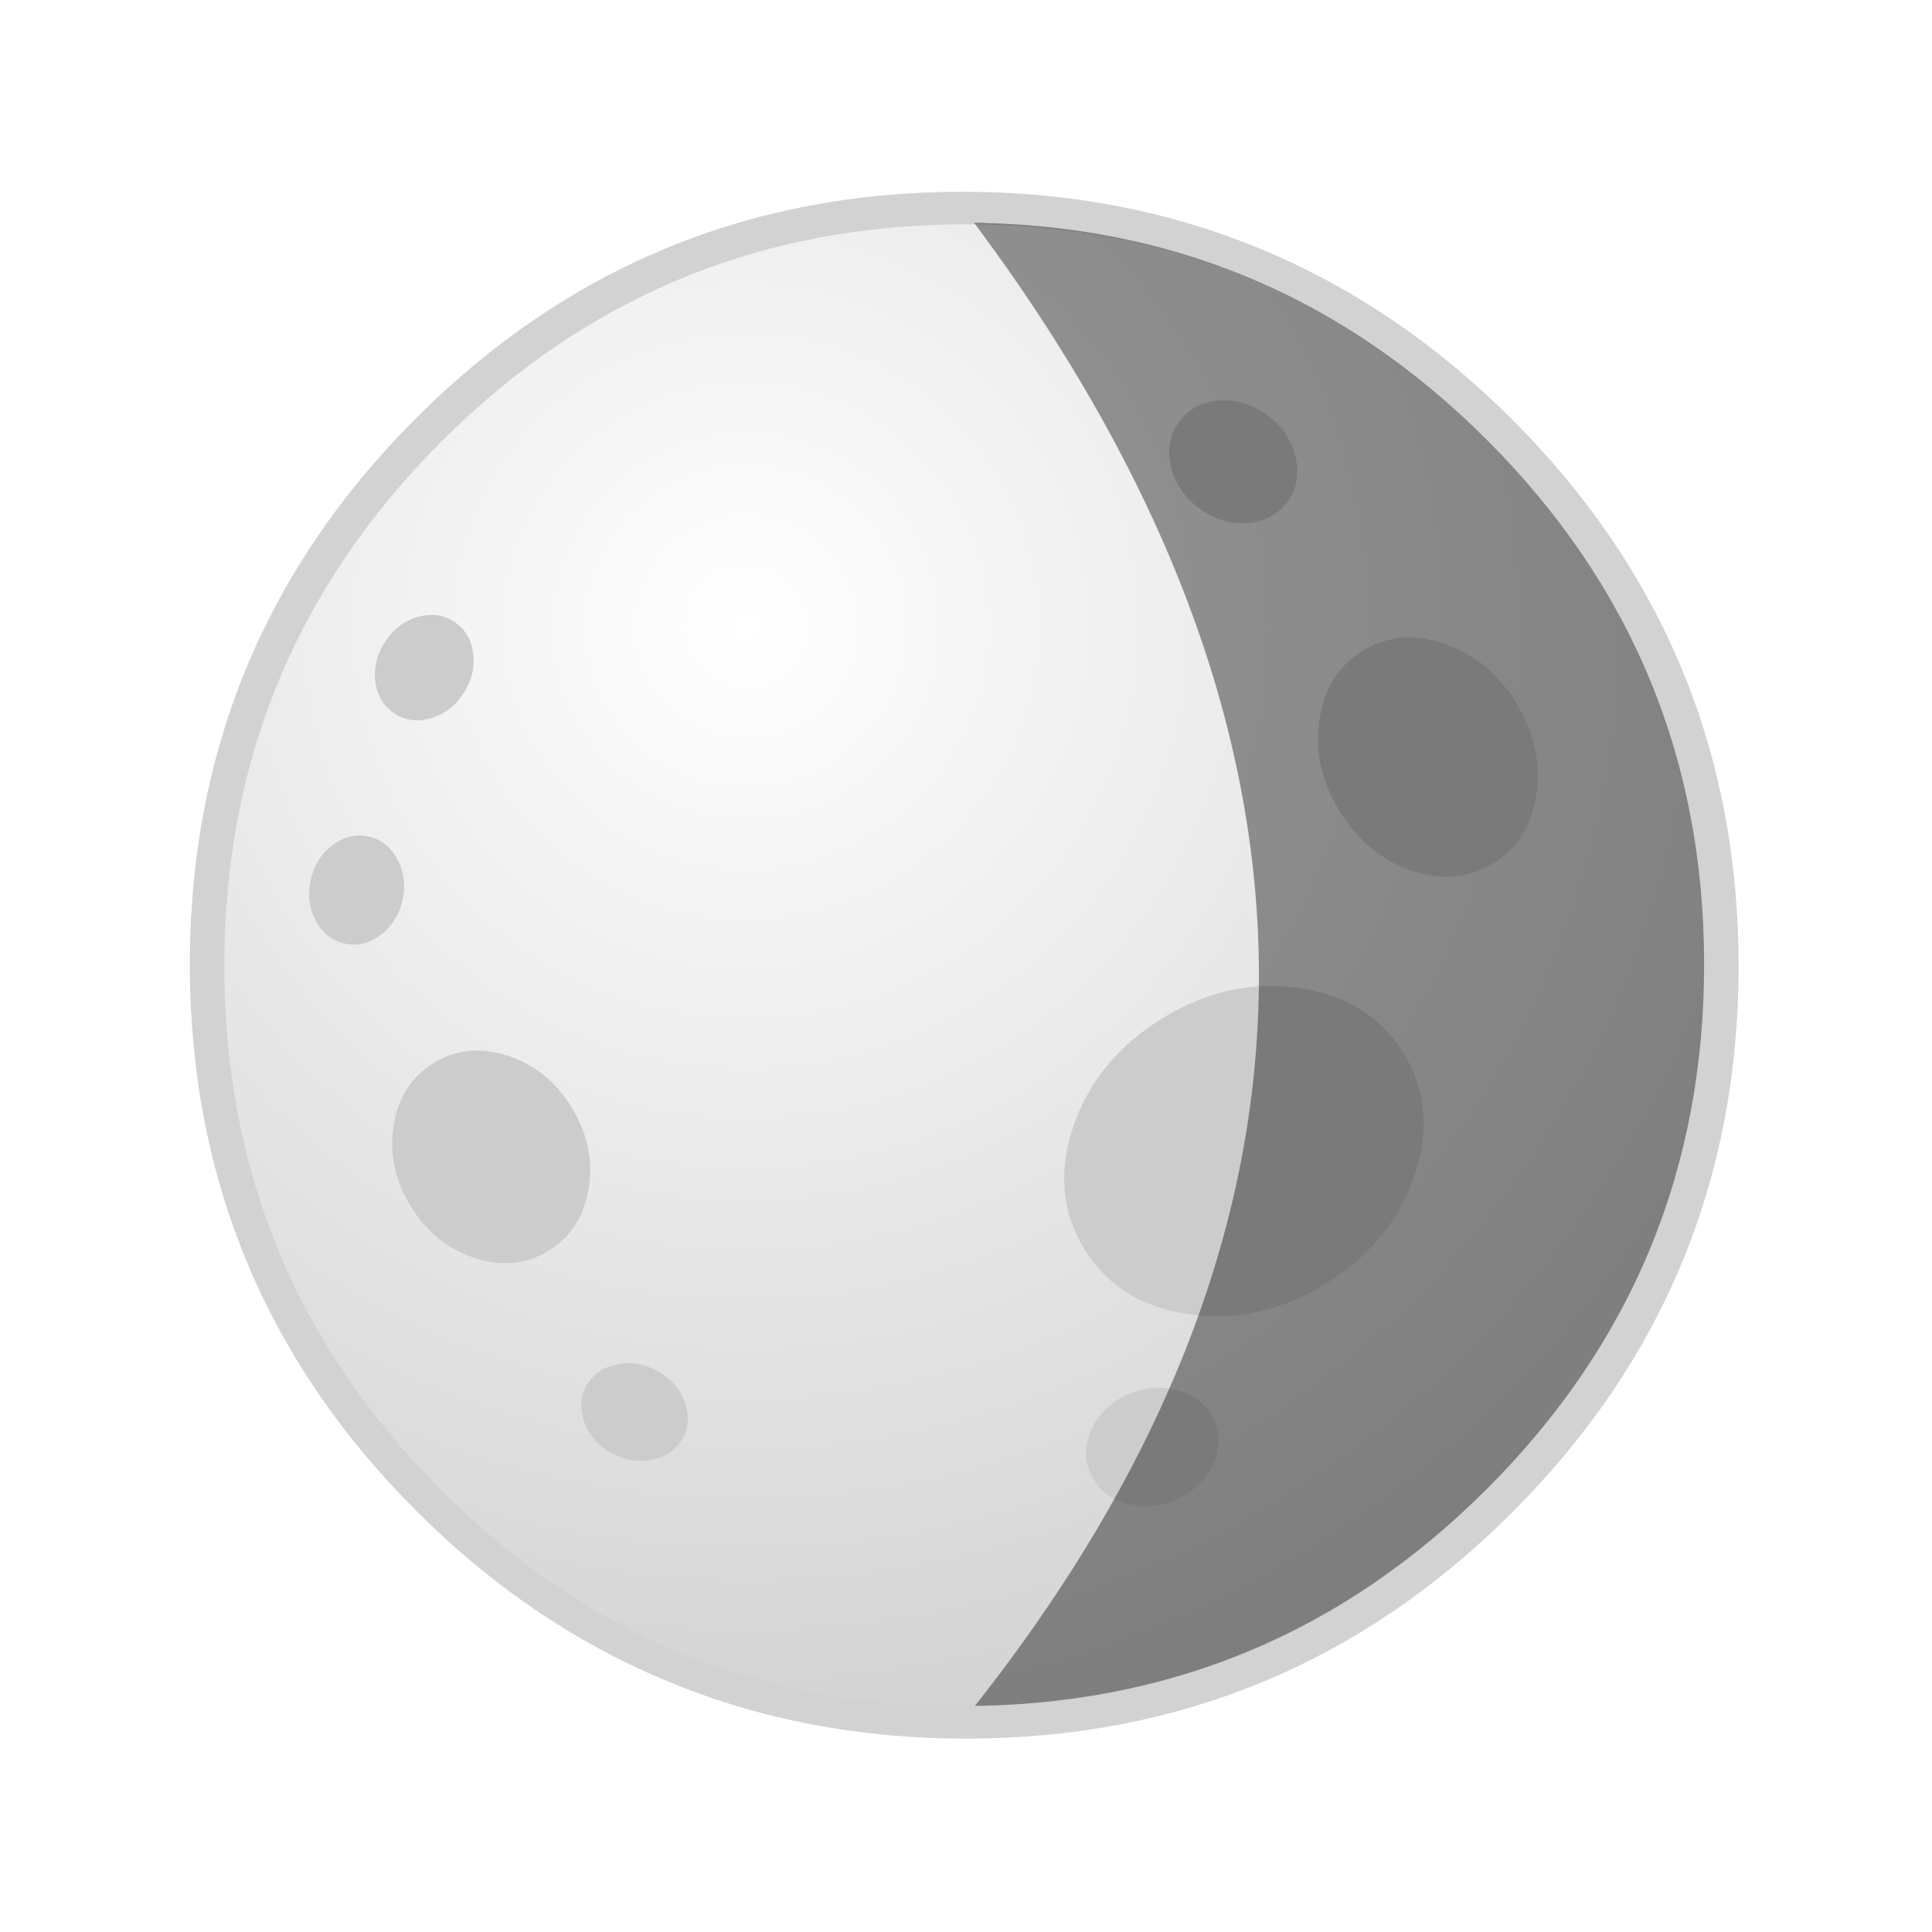
<svg xmlns="http://www.w3.org/2000/svg" version="1.1" xmlns:xlink="http://www.w3.org/1999/xlink" preserveAspectRatio="none" x="0px" y="0px" width="1000px" height="1000px" viewBox="0 0 1000 1000">
<defs>
<radialGradient id="Gradient_1" gradientUnits="userSpaceOnUse" cx="0" cy="0" r="603.5" fx="0" fy="0" gradientTransform="matrix( 1, 0, 0, 1, 386.05,324.05) " spreadMethod="pad">
<stop  offset="0%" stop-color="#FFFFFF"/>

<stop  offset="100%" stop-color="#D1D1D1"/>
</radialGradient>

<filter id="Filter_1" x="-20%" y="-20%" width="140%" height="140%" color-interpolation-filters="sRGB">
<feColorMatrix in="SourceGraphic" type="matrix" values="1 0 0 0 0 0 1 0 0 0 0 0 1 0 0 0 0 0 0.4 0" result="result1"/>
</filter>

<filter id="Filter_2" x="-20%" y="-20%" width="140%" height="140%" color-interpolation-filters="sRGB">
<feColorMatrix in="SourceGraphic" type="matrix" values="1 0 0 0 0 0 1 0 0 0 0 0 1 0 0 0 0 0 0.58 0" result="result1"/>
</filter>

<filter id="Filter_3" x="-20%" y="-20%" width="140%" height="140%" color-interpolation-filters="sRGB">
<feColorMatrix in="SourceGraphic" type="matrix" values="1 0 0 0 0 0 1 0 0 0 0 0 1 0 0 0 0 0 0.8 0" result="result1"/>
</filter>

<filter id="Filter_4" x="-20%" y="-20%" width="140%" height="140%" color-interpolation-filters="sRGB">
<feColorMatrix in="SourceGraphic" type="matrix" values="1 0 0 0 0 0 1 0 0 0 0 0 1 0 0 0 0 0 0.12 0" result="result1"/>
</filter>

<filter id="Filter_5" x="-20%" y="-20%" width="140%" height="140%" color-interpolation-filters="sRGB">
<feColorMatrix in="SourceGraphic" type="matrix" values="1 0 0 0 0 0 1 0 0 0 0 0 1 0 0 0 0 0 0.38 0" result="result1"/>
</filter>

<g id="Layer7_0_FILL">
<path fill="url(#Gradient_1)" stroke="none" d="
M 777.1 777.1
Q 891.9 662.35 891.9 500 891.9 337.65 777.1 222.85 662.35 108.1 500 108.1 337.65 108.1 222.85 222.85 108.1 337.65 108.1 500 108.1 662.35 222.85 777.1 337.65 891.9 500 891.9 662.35 891.9 777.1 777.1 Z"/>
</g>

<g id="crater_0_Layer0_0_FILL">
<path fill="#CCCCCC" stroke="none" d="
M 136 47
Q 136 27.55 116.05 13.75 96.15 0 68 0 39.85 0 19.9 13.75 0 27.55 0 47 0 66.45 19.9 80.2 39.85 94 68 94 96.15 94 116.05 80.2 136 66.45 136 47 Z"/>
</g>

<g id="Layer3_0_FILL">
<path fill="#000000" fill-opacity="0.4" stroke="none" d="
M 775.3 776.3
Q 890.05 661.5 890.05 499.15 890.05 336.8 775.3 222.05 660.5 107.25 498.15 107.25 805.076 511.104 498.15 891.05 660.5 891.05 775.3 776.3 Z"/>
</g>

<path id="Layer7_0_1_STROKES" stroke="#D2D2D2" stroke-width="16" stroke-linejoin="round" stroke-linecap="round" fill="none" d="
M 891.9 500
Q 891.9 662.35 777.1 777.1 662.35 891.9 500 891.9 337.65 891.9 222.85 777.1 108.1 662.35 108.1 500 108.1 337.65 222.85 222.85 337.65 108.1 500 108.1 662.35 108.1 777.1 222.85 891.9 337.65 891.9 500 Z"/>

<path id="Layer3_0_1_STROKES" stroke="#D2D2D2" stroke-width="16" stroke-linejoin="round" stroke-linecap="round" fill="none" d="
M 498.15 107.25
Q 660.5 107.25 775.3 222.05 890.05 336.8 890.05 499.15 890.05 661.5 775.3 776.3 660.5 891.05 498.15 891.05 335.8 891.05 221.05 776.3 106.25 661.5 106.25 499.15 106.25 336.8 221.05 222.05 335.8 107.25 498.15 107.25 Z"/>
</defs>

<g transform="matrix( 1, 0, 0, 1, 0,0) ">
<use xlink:href="#Layer7_0_FILL"/>

<use xlink:href="#Layer7_0_1_STROKES"/>
</g>

<g transform="matrix( 1.216, -0.744, 0.895, 1.464, 519.1,577.6) ">
<g transform="matrix( 1, 0, 0, 1, 0,0) ">
<use xlink:href="#crater_0_Layer0_0_FILL"/>
</g>
</g>

<g transform="matrix( 0.673, -0.411, 0.717, 1.172, 659.65,364.75) ">
<g transform="matrix( 1, 0, 0, 1, 0,0) ">
<use xlink:href="#crater_0_Layer0_0_FILL"/>
</g>
</g>

<g transform="matrix( 0.613, -0.375, 0.632, 1.034, 182.85,575.7) ">
<g transform="matrix( 1, 0, 0, 1, 0,0) ">
<use filter="url(#Filter_1)" xlink:href="#crater_0_Layer0_0_FILL"/>
</g>
</g>

<g transform="matrix( 0.267, -0.349, 0.589, 0.45, 592.5,241.6) ">
<g transform="matrix( 1, 0, 0, 1, 0,0) ">
<use filter="url(#Filter_2)" xlink:href="#crater_0_Layer0_0_FILL"/>
</g>
</g>

<g transform="matrix( -0.162, -0.409, 0.689, -0.273, 575.05,789.6) ">
<g transform="matrix( 1, 0, 0, 1, 0,0) ">
<use xlink:href="#crater_0_Layer0_0_FILL"/>
</g>
</g>

<g transform="matrix( 0.169, -0.315, 0.532, 0.284, 291.95,738.95) ">
<g transform="matrix( 1, 0, 0, 1, 0,0) ">
<use filter="url(#Filter_3)" xlink:href="#crater_0_Layer0_0_FILL"/>
</g>
</g>

<g transform="matrix( 0.302, 0.191, -0.323, 0.509, 214.25,308.65) ">
<g transform="matrix( 1, 0, 0, 1, 0,0) ">
<use filter="url(#Filter_4)" xlink:href="#crater_0_Layer0_0_FILL"/>
</g>
</g>

<g transform="matrix( 0.349, 0.078, -0.132, 0.589, 167.05,427.7) ">
<g transform="matrix( 1, 0, 0, 1, 0,0) ">
<use filter="url(#Filter_5)" xlink:href="#crater_0_Layer0_0_FILL"/>
</g>
</g>

<g transform="matrix( 1, 0, 0, 1, 0,0) ">
<use xlink:href="#Layer3_0_FILL"/>

<use xlink:href="#Layer3_0_1_STROKES"/>
</g>
</svg>
